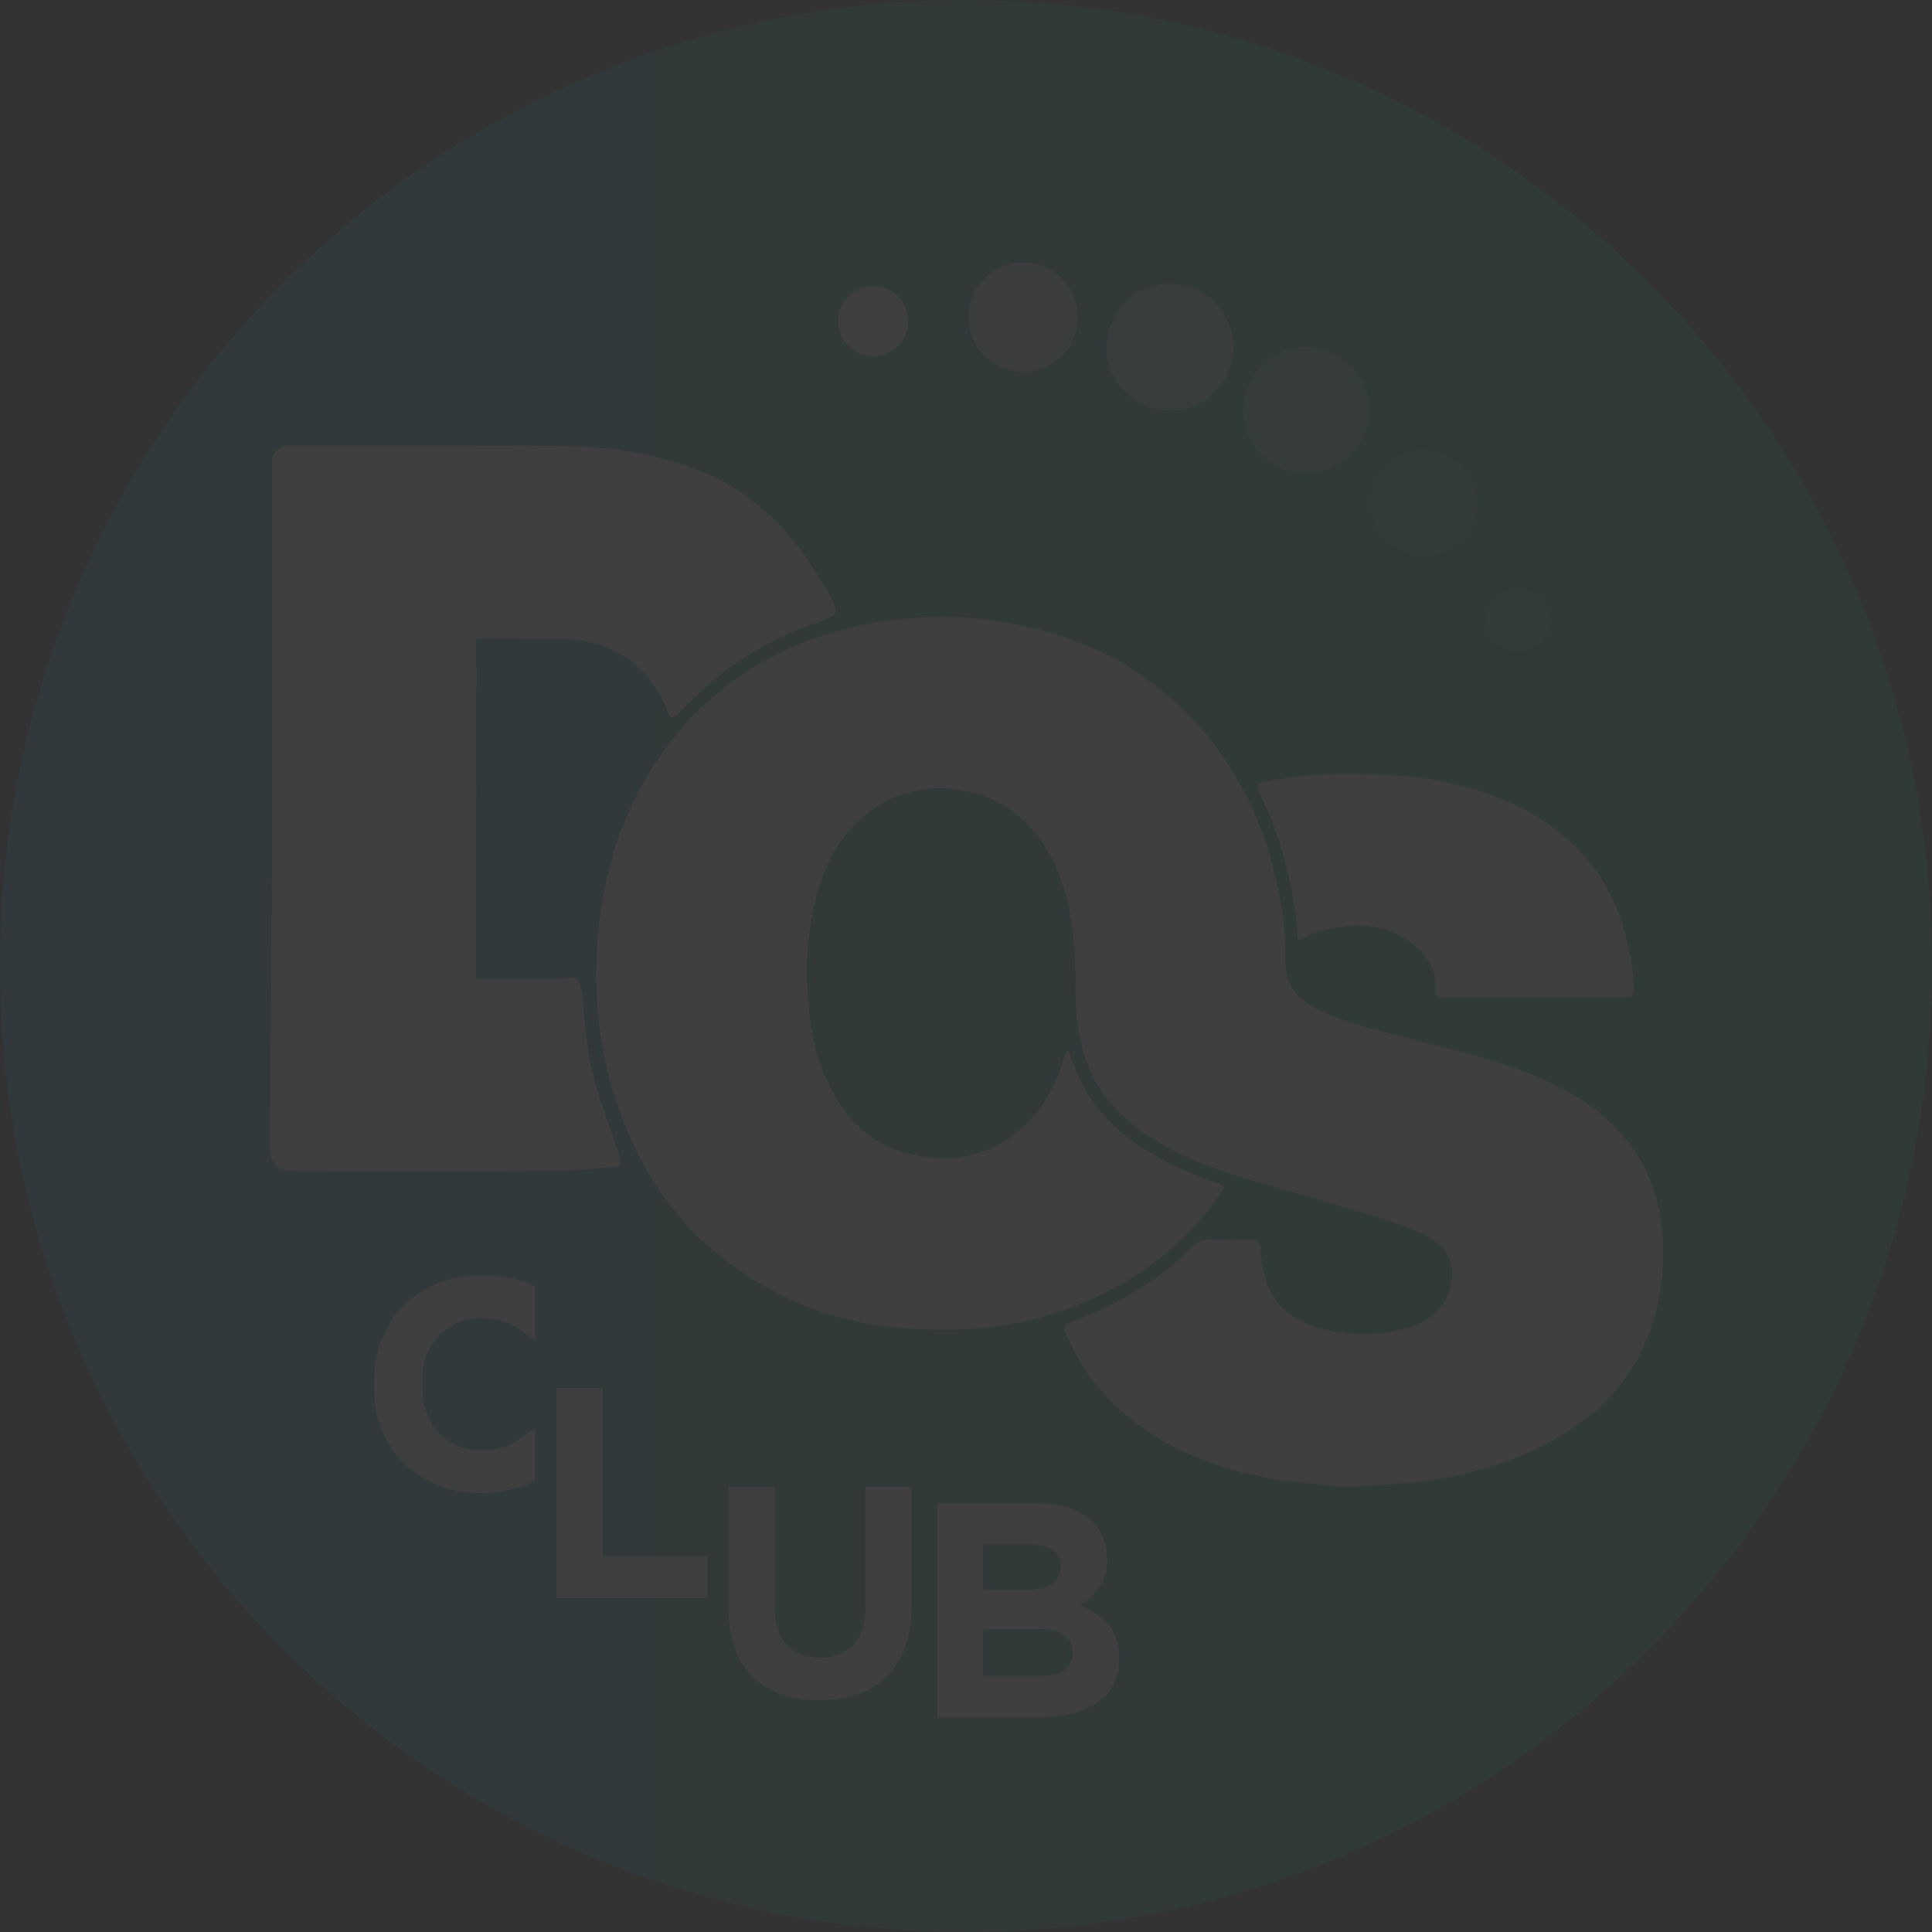 <svg width="200" height="200" viewBox="0 0 200 200" fill="none" xmlns="http://www.w3.org/2000/svg">
<rect x="0" y="0" width="200" height="200" fill="#333333" stroke="none"/>
<g opacity="0.06">
<path d="M100 200C155.228 200 200 155.228 200 100C200 44.772 155.228 0 100 0C44.772 0 0 44.772 0 100C0 155.228 44.772 200 100 200Z" fill="url(#paint0_linear_155_1070)"/>
<path fill-rule="evenodd" clip-rule="evenodd" d="M110.587 108.738C110.986 109.687 111.247 110.582 111.632 111.432C113.184 114.847 115.741 117.314 118.891 119.229C121.058 120.547 123.379 121.539 125.761 122.394C126.916 122.807 126.913 122.787 126.211 123.774C123.664 127.356 120.5 130.278 116.751 132.558C113.987 134.238 111.016 135.427 107.9 136.331C103.236 137.683 98.474 137.827 93.713 137.512C88.251 137.149 83.085 135.547 78.37 132.71C73.007 129.483 68.877 125.078 66.04 119.48C65.268 117.958 64.669 116.376 64.067 114.777C63.195 112.463 62.632 110.098 62.254 107.681C61.741 104.389 61.567 101.081 61.831 97.743C62.006 95.533 62.26 93.338 62.748 91.18C64.011 85.591 66.325 80.498 69.994 76.051C73.128 72.251 76.944 69.341 81.39 67.264C83.655 66.207 86.032 65.474 88.473 64.879C91.234 64.206 94.036 63.972 96.837 63.876C99.23 63.795 101.635 64.034 104.022 64.432C105.926 64.75 107.782 65.191 109.615 65.777C112.584 66.727 115.391 68.006 117.972 69.772C121.861 72.434 125.065 75.747 127.543 79.758C129.363 82.704 130.733 85.849 131.623 89.193C132.51 92.526 133.161 95.901 133.054 99.371C132.977 101.906 134.312 103.449 136.442 104.496C138.458 105.486 140.593 106.129 142.762 106.682C144.811 107.203 146.843 107.789 148.898 108.282C150.651 108.702 152.394 109.154 154.113 109.688C159.066 111.226 163.822 113.128 167.503 117C169.786 119.403 171.153 122.227 171.78 125.494C172.266 128.024 172.295 130.539 171.951 133.044C171.114 139.16 168.236 144.079 163.117 147.644C160.282 149.618 157.185 150.964 153.887 151.945C151.039 152.792 148.132 153.366 145.19 153.562C142.488 153.743 139.79 154.099 137.04 153.733C135.188 153.487 133.301 153.4 131.461 153.047C126.182 152.035 121.215 150.237 116.966 146.836C113.943 144.418 111.661 141.422 110.27 137.774C110.101 137.329 110.141 137.141 110.599 136.969C112.717 136.18 114.786 135.275 116.751 134.147C119.203 132.74 121.463 131.076 123.447 129.059C123.965 128.533 124.491 128.314 125.226 128.342C126.672 128.394 128.122 128.391 129.569 128.344C130.275 128.321 130.425 128.578 130.48 129.252C130.689 131.788 131.205 134.218 133.37 135.923C134.489 136.804 135.771 137.307 137.142 137.623C139.398 138.141 141.696 138.267 143.957 137.877C146.261 137.478 148.517 136.754 149.67 134.437C150.941 131.882 150.57 129.49 147.725 127.978C145.871 126.993 143.868 126.412 141.874 125.806C139.599 125.113 137.321 124.429 135.039 123.762C133.403 123.282 131.751 122.856 130.117 122.367C125.845 121.087 121.628 119.659 117.988 116.976C115.103 114.85 113.01 112.142 112.065 108.612C111.677 107.164 111.447 105.712 111.382 104.214C111.293 102.141 111.385 100.056 111.208 97.997C110.853 93.892 110.007 89.91 107.406 86.523C105.652 84.24 103.375 82.685 100.613 82.024C95.909 80.901 91.752 82.047 88.332 85.535C86.578 87.326 85.511 89.523 84.79 91.9C83.793 95.181 83.399 98.56 83.571 101.959C83.772 105.932 84.317 109.86 86.382 113.404C88.132 116.409 90.575 118.546 93.969 119.419C98.124 120.488 102 119.875 105.388 117.115C107.714 115.217 109.156 112.721 110.025 109.873C110.135 109.508 110.202 109.121 110.587 108.738Z" fill="white"/>
<path fill-rule="evenodd" clip-rule="evenodd" d="M158.854 103.24C155.765 103.24 152.677 103.242 149.589 103.239C148.609 103.239 148.587 103.233 148.607 102.287C148.653 100.151 147.577 98.68 145.921 97.478C143.273 95.555 140.369 95.567 137.357 96.21C136.529 96.387 135.733 96.645 135.018 97.111C134.586 97.395 134.306 97.294 134.314 96.776C134.335 95.488 134.019 94.246 133.84 92.987C133.548 90.938 132.99 88.952 132.372 86.982C131.809 85.188 131.042 83.476 130.25 81.777C130.012 81.265 130.254 81.124 130.661 81.028C135.287 79.937 139.975 79.977 144.674 80.275C147.105 80.427 149.499 80.849 151.84 81.497C157.06 82.941 161.672 85.398 164.994 89.832C166.551 91.909 167.633 94.231 168.274 96.763C168.743 98.61 169.122 100.458 169.135 102.376C169.14 103.041 168.927 103.257 168.266 103.252C165.129 103.226 161.992 103.24 158.854 103.24Z" fill="white"/>
<path fill-rule="evenodd" clip-rule="evenodd" d="M57.438 66.103C58.885 66.108 60.242 66.28 61.59 66.63C64.257 67.323 66.346 68.876 67.978 71.374C68.346 71.937 68.667 72.546 68.908 73.174C68.973 73.346 69.034 73.518 69.107 73.684C69.181 73.854 69.262 74.062 69.408 74.182C69.55 74.299 69.787 74.243 69.922 74.134C70.097 73.993 70.248 73.802 70.406 73.642C70.568 73.477 70.729 73.313 70.891 73.15C71.215 72.826 71.541 72.504 71.872 72.187C72.529 71.558 73.205 70.949 73.906 70.368C74.603 69.789 75.322 69.24 76.067 68.725C76.813 68.207 77.583 67.727 78.372 67.279C79.166 66.829 79.978 66.414 80.793 66.007C80.891 65.957 80.989 65.904 81.087 65.858C82.249 65.322 83.436 64.845 84.645 64.424C85.421 64.155 85.001 64.314 86.265 63.744C87.027 63.4 85.797 61.342 85.364 60.677C84.35 59.117 83.384 57.507 82.209 56.063C80.168 53.553 77.706 51.409 74.86 49.856C73.703 49.224 72.475 48.703 71.228 48.272C67.272 46.903 62.978 46.213 58.103 46.162C54.538 46.126 50.615 46.107 45.759 46.107C43.346 46.107 40.932 46.105 38.52 46.109C36.108 46.114 33.698 46.109 31.287 46.109H30.638C29.695 46.109 29.16 46.118 28.557 46.738C27.971 47.341 28.181 48.084 28.181 49.031V86.304C28.181 86.304 27.97 110.22 27.971 118.51C27.971 120.56 28.524 121.22 30.574 121.22C33.052 121.222 35.477 121.225 37.954 121.228C40.562 121.231 43.144 121.234 45.751 121.234C50.154 121.234 53.739 121.225 57.061 121.208C59.116 121.197 63.907 120.801 63.907 120.801C65.106 120.523 62.137 115.347 61.124 110.084C60.042 104.462 60.67 101.108 59.319 101.19C58.631 101.233 57.452 101.338 56.721 101.35C55.833 101.364 54.889 101.37 53.759 101.37C52.867 101.37 51.961 101.366 51.07 101.362C50.522 101.359 49.292 101.355 49.292 101.355V83.782L49.315 79.442C49.317 75.059 49.34 70.532 49.32 66.07C51.247 66.1 53.196 66.1 55.082 66.1C55.867 66.102 56.654 66.102 57.438 66.103Z" fill="white"/>
<path d="M57.598 165.441V143.663H62.389V161.116H73.246V165.441H57.598Z" fill="white"/>
<path d="M93.698 170.504C93.251 171.728 92.614 172.75 91.784 173.569C90.954 174.389 89.949 175 88.766 175.405C87.584 175.81 86.267 176.012 84.815 176.012C81.891 176.012 79.589 175.203 77.909 173.585C76.229 171.968 75.389 169.551 75.389 166.336V153.892H80.18V166.212C80.18 167.996 80.595 169.339 81.424 170.241C82.254 171.143 83.404 171.595 84.878 171.595C86.35 171.595 87.501 171.159 88.331 170.288C89.16 169.417 89.575 168.11 89.575 166.368V153.892H94.366V166.181C94.366 167.839 94.143 169.281 93.698 170.504Z" fill="white"/>
<path d="M115.269 174.357C114.879 175.117 114.32 175.751 113.592 176.258C112.865 176.765 111.99 177.145 110.968 177.399C109.946 177.651 108.812 177.779 107.569 177.779H97.039V155.607H107.315C109.59 155.607 111.377 156.125 112.674 157.159C113.97 158.194 114.618 159.587 114.618 161.34V161.403C114.618 162.037 114.539 162.596 114.382 163.082C114.225 163.568 114.015 164.005 113.752 164.396C113.49 164.787 113.186 165.13 112.84 165.426C112.493 165.722 112.121 165.975 111.722 166.185C113.005 166.671 114.014 167.331 114.749 168.165C115.485 169 115.852 170.155 115.852 171.633V171.696C115.854 172.71 115.659 173.597 115.269 174.357ZM109.804 162.163C109.804 161.424 109.529 160.86 108.981 160.469C108.432 160.079 107.64 159.882 106.606 159.882H101.791V164.57H106.289C107.366 164.57 108.221 164.386 108.855 164.016C109.489 163.646 109.805 163.05 109.805 162.226L109.804 162.163ZM111.04 171.031C111.04 170.292 110.755 169.706 110.184 169.273C109.614 168.841 108.696 168.624 107.429 168.624H101.791V173.501H107.587C108.664 173.501 109.508 173.306 110.121 172.915C110.733 172.525 111.039 171.918 111.039 171.095V171.031H111.04Z" fill="white"/>
<path d="M55.404 147.876C54.292 148.523 53.782 149.053 53.034 149.45C52.173 149.906 51.052 150.134 49.807 150.134C48.874 150.134 47.984 149.952 47.206 149.59C46.429 149.227 45.747 148.734 45.198 148.112C44.648 147.489 44.366 146.764 44.055 145.935C43.744 145.105 43.736 144.223 43.736 143.289V143.227C43.736 142.294 43.735 141.418 44.046 140.599C44.357 139.78 44.715 139.059 45.274 138.437C45.834 137.814 46.464 137.327 47.242 136.974C48.019 136.621 48.845 136.446 49.757 136.446C50.857 136.446 51.974 136.663 52.856 137.099C53.676 137.504 54.291 138.059 55.402 138.752V133.102C54.847 133.057 55.077 133.003 54.977 132.961C54.293 132.671 53.462 132.443 52.622 132.277C51.782 132.111 50.819 132.028 49.804 132.028C48.124 132.028 46.571 132.324 45.182 132.915C43.792 133.506 42.591 134.316 41.596 135.342C40.6 136.368 39.979 137.561 39.419 138.919C38.859 140.277 38.736 141.734 38.736 143.29V143.352C38.736 144.908 38.855 146.37 39.415 147.739C39.975 149.107 40.672 150.296 41.668 151.301C42.664 152.307 43.805 153.1 45.174 153.681C46.543 154.261 48.006 154.552 49.603 154.552C50.661 154.552 51.605 154.463 52.456 154.287C53.306 154.111 54.221 153.852 54.937 153.509C55.053 153.453 54.848 153.385 55.404 153.326V147.876Z" fill="white"/>
<path d="M90.394 36.882C92.399 36.882 94.025 35.256 94.025 33.251C94.025 31.246 92.399 29.621 90.394 29.621C88.389 29.621 86.764 31.246 86.764 33.251C86.764 35.256 88.389 36.882 90.394 36.882Z" fill="white"/>
<path opacity="0.8" d="M105.915 38.487C109.04 38.487 111.574 35.954 111.574 32.828C111.574 29.703 109.04 27.169 105.915 27.169C102.789 27.169 100.256 29.703 100.256 32.828C100.256 35.954 102.789 38.487 105.915 38.487Z" fill="white"/>
<path opacity="0.6" d="M121.122 42.512C124.748 42.512 127.688 39.573 127.688 35.947C127.688 32.321 124.748 29.381 121.122 29.381C117.496 29.381 114.557 32.321 114.557 35.947C114.557 39.573 117.496 42.512 121.122 42.512Z" fill="white"/>
<path opacity="0.4" d="M135.204 49.015C138.813 49.015 141.739 46.09 141.739 42.481C141.739 38.872 138.813 35.946 135.204 35.946C131.596 35.946 128.67 38.872 128.67 42.481C128.67 46.09 131.596 49.015 135.204 49.015Z" fill="white"/>
<path opacity="0.2" d="M147.417 57.612C150.482 57.612 152.967 55.127 152.967 52.062C152.967 48.996 150.482 46.512 147.417 46.512C144.352 46.512 141.867 48.996 141.867 52.062C141.867 55.127 144.352 57.612 147.417 57.612Z" fill="white"/>
<path opacity="0.1" d="M157.13 67.587C159.017 67.587 160.547 66.057 160.547 64.17C160.547 62.283 159.017 60.753 157.13 60.753C155.243 60.753 153.713 62.283 153.713 64.17C153.713 66.057 155.243 67.587 157.13 67.587Z" fill="white"/>
</g>
<defs>
<linearGradient id="paint0_linear_155_1070" x1="0" y1="100" x2="200" y2="100" gradientUnits="userSpaceOnUse">
<stop stop-color="#1692C8"/>
<stop offset="1" stop-color="#00B457"/>
</linearGradient>
</defs>
</svg>

